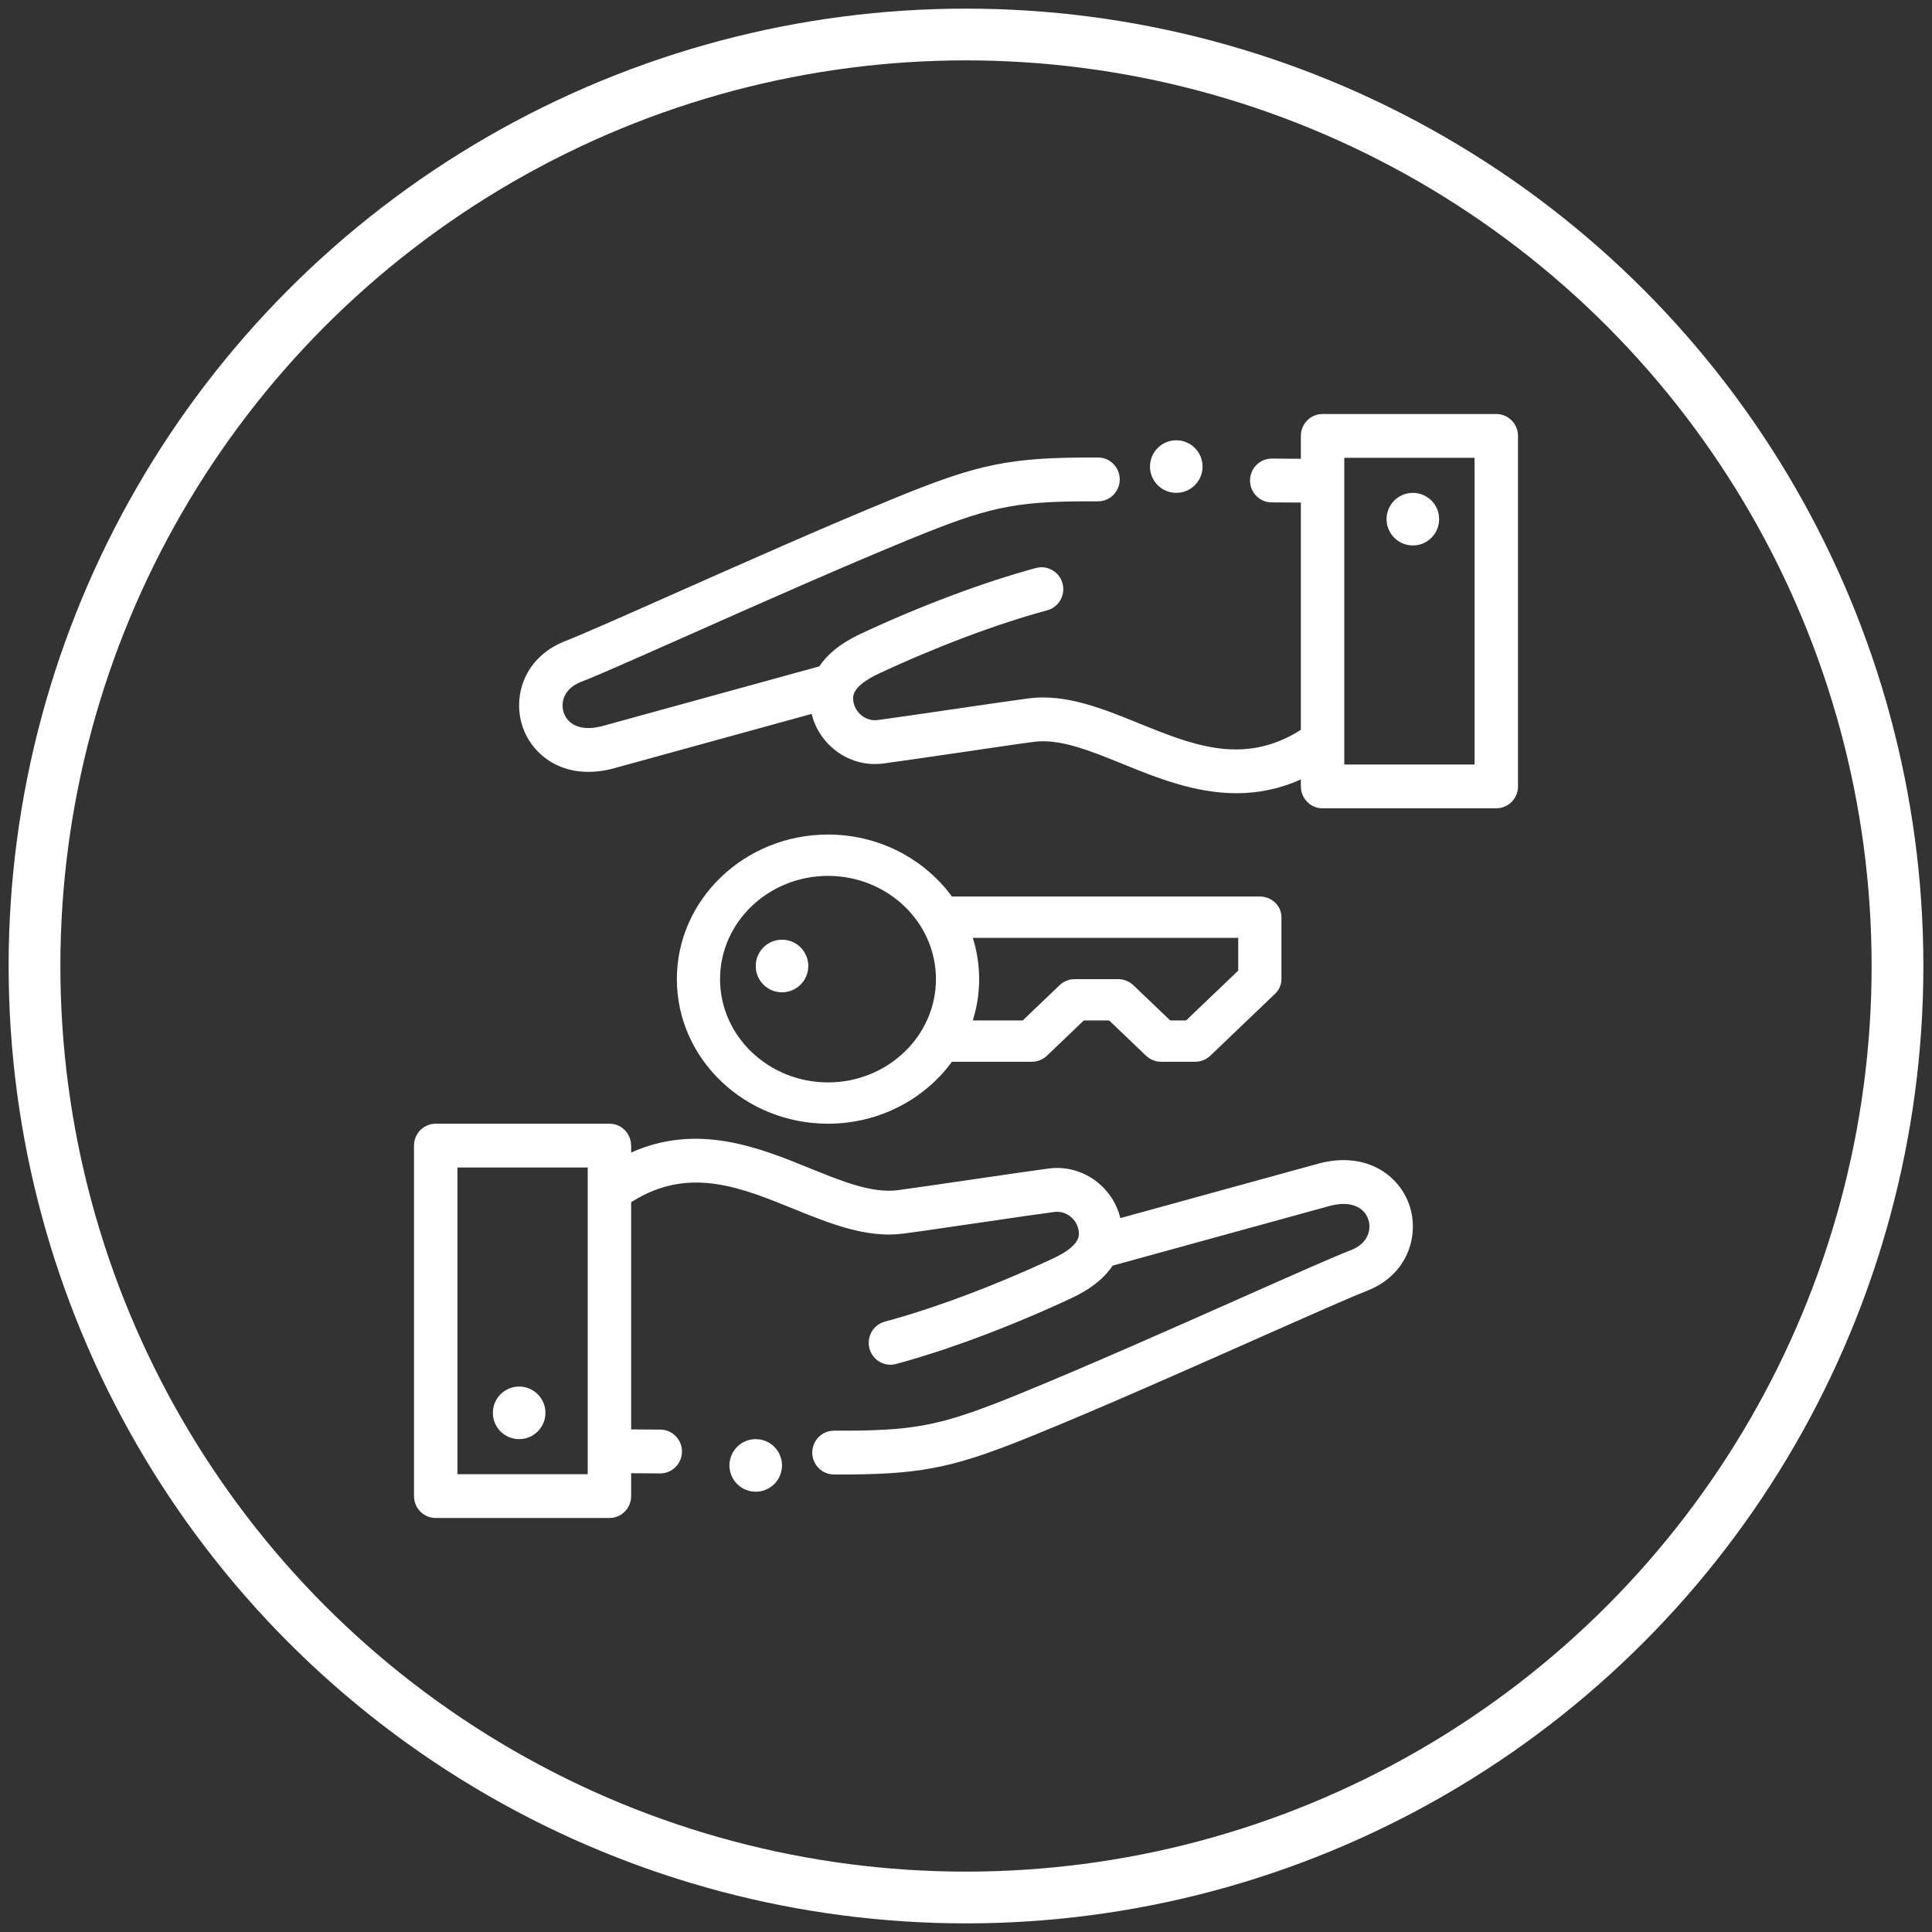 <?xml version="1.0" encoding="UTF-8"?>
<svg width="56px" height="56px" viewBox="0 0 56 56" version="1.1" xmlns="http://www.w3.org/2000/svg" xmlns:xlink="http://www.w3.org/1999/xlink">
    <rect x="0" y="0" width="56" height="56" fill="#333333" stroke="none"/>
    <!-- Generator: Sketch 58 (84663) - https://sketch.com -->
    <title>icon-owners-renters</title>
    <desc>Created with Sketch.</desc>
    <g id="Designs" stroke="none" stroke-width="1" fill="none" fill-rule="evenodd">
        <g id="Neighbourhood-Details" transform="translate(-559, -6684)">
            <g id="Stacked-Group-19" transform="translate(194, 6513)">
                <g id="Stacked-Group-10" transform="translate(0, 78)">
                    <g id="Group-32" transform="translate(268, 0)">
                        <g id="Stacked-Group-17" transform="translate(26, 94)">
                            <g transform="translate(72, 0)" id="icons-/-key">
                                <g>
                                    <g>
                                        <circle id="Oval-Copy-10" stroke="#FFFFFF" stroke-width="1.5" fill-rule="nonzero" cx="27" cy="27" r="27"></circle>
                                        <g id="key" transform="translate(11, 11)" fill="#FFFFFF">
                                            <path d="M0.629,20.571 L5.665,20.571 C5.981,20.571 6.242,20.806 6.287,21.113 L6.294,21.206 L6.294,21.407 C8.225,20.543 10.001,21.264 11.47,21.861 C12.396,22.237 13.272,22.593 14.016,22.499 C14.341,22.457 15.286,22.319 16.2,22.185 C17.16,22.045 18.067,21.912 18.403,21.869 C18.902,21.806 19.397,21.944 19.797,22.257 C20.088,22.487 20.303,22.789 20.423,23.132 L20.475,23.307 L26.236,21.722 C26.239,21.721 26.243,21.72 26.247,21.719 C27.656,21.359 28.59,22.112 28.862,22.964 C29.124,23.786 28.834,24.838 27.796,25.34 L27.626,25.415 C27.158,25.594 25.931,26.139 24.51,26.769 C22.526,27.65 20.056,28.747 18.077,29.556 C15.779,30.497 14.853,30.717 12.695,30.738 L12.323,30.739 L12.171,30.739 C11.824,30.738 11.543,30.453 11.544,30.102 C11.545,29.784 11.777,29.521 12.08,29.476 L12.173,29.469 L12.521,29.469 C14.636,29.462 15.389,29.286 17.604,28.38 C19.566,27.577 22.027,26.485 24.004,25.607 C25.496,24.945 26.675,24.421 27.169,24.231 C27.643,24.042 27.759,23.654 27.663,23.353 C27.573,23.071 27.276,22.822 26.709,22.918 L26.561,22.949 L20.251,24.685 C20.033,25.016 19.662,25.344 19.059,25.626 C17.326,26.437 15.472,27.133 13.971,27.536 C13.636,27.625 13.291,27.424 13.201,27.085 C13.112,26.746 13.312,26.399 13.648,26.308 C15.081,25.924 16.86,25.255 18.53,24.474 C19.319,24.105 19.282,23.806 19.268,23.694 C19.247,23.521 19.16,23.367 19.023,23.259 C18.89,23.154 18.725,23.108 18.56,23.129 C18.236,23.17 17.293,23.308 16.381,23.442 C15.418,23.583 14.509,23.716 14.172,23.758 C13.105,23.894 12.035,23.459 11,23.038 C9.495,22.427 8.066,21.848 6.499,22.723 L6.294,22.845 L6.294,29.432 L7.142,29.438 C7.49,29.44 7.77,29.726 7.767,30.077 C7.765,30.394 7.533,30.656 7.23,30.701 L7.138,30.708 L7.134,30.708 L6.294,30.702 L6.294,31.365 C6.294,31.684 6.061,31.948 5.758,31.993 L5.665,32 L0.629,32 C0.313,32 0.052,31.765 0.007,31.459 L0,31.365 L0,21.206 C0,20.888 0.233,20.624 0.536,20.578 L0.629,20.571 L5.665,20.571 Z M9.904,29.714 L10.008,29.721 C10.38,29.772 10.667,30.091 10.667,30.476 C10.667,30.897 10.326,31.238 9.905,31.238 C9.484,31.238 9.143,30.897 9.143,30.476 C9.143,30.056 9.484,29.714 9.904,29.714 L9.904,29.714 Z M5.035,21.841 L1.259,21.841 L1.259,30.73 L5.035,30.73 L5.035,21.841 Z M3.048,28.19 C3.468,28.19 3.81,28.531 3.81,28.952 C3.81,29.373 3.468,29.714 3.048,29.714 C2.662,29.714 2.343,29.428 2.293,29.056 L2.286,28.953 L2.293,28.849 C2.343,28.477 2.662,28.19 3.048,28.19 Z M12,12.19 C13.403,12.19 14.653,12.825 15.455,13.809 L15.592,13.986 L24.517,13.986 C24.828,13.986 25.086,14.204 25.135,14.488 L25.143,14.585 L25.143,16.381 C25.143,16.508 25.101,16.631 25.024,16.732 L24.96,16.804 L23.082,18.6 C22.988,18.69 22.867,18.748 22.738,18.768 L22.639,18.776 L21.659,18.776 C21.527,18.776 21.398,18.735 21.292,18.661 L21.217,18.6 L20.149,17.578 L19.415,17.578 L18.347,18.6 C18.253,18.69 18.132,18.748 18.003,18.768 L17.904,18.776 L15.592,18.776 C14.799,19.86 13.485,20.571 12,20.571 C9.584,20.571 7.619,18.692 7.619,16.381 C7.619,14.07 9.584,12.19 12,12.19 Z M12,13.388 C10.275,13.388 8.871,14.73 8.871,16.381 C8.871,18.031 10.275,19.374 12,19.374 C13.725,19.374 15.129,18.031 15.129,16.381 C15.129,14.73 13.725,13.388 12,13.388 Z M23.891,15.184 L16.198,15.184 C16.316,15.563 16.381,15.965 16.381,16.381 C16.381,16.714 16.34,17.037 16.262,17.348 L16.198,17.578 L17.645,17.578 L18.713,16.556 C18.807,16.467 18.928,16.408 19.057,16.388 L19.156,16.381 L20.408,16.381 C20.54,16.381 20.669,16.421 20.775,16.495 L20.85,16.556 L21.919,17.578 L22.38,17.578 L23.891,16.133 L23.891,15.184 Z M10.667,15.238 C11.088,15.238 11.429,15.579 11.429,16 C11.429,16.421 11.088,16.762 10.667,16.762 C10.281,16.762 9.962,16.476 9.912,16.104 L9.905,16 C9.905,15.579 10.246,15.238 10.667,15.238 Z M31.371,0 C31.687,0 31.948,0.235 31.993,0.541 L32,0.635 L32,10.794 C32,11.112 31.767,11.376 31.464,11.422 L31.371,11.429 L26.335,11.429 C26.019,11.429 25.758,11.194 25.713,10.887 L25.706,10.794 L25.706,10.592 C25.065,10.879 24.441,10.992 23.84,10.992 C22.63,10.992 21.512,10.538 20.53,10.139 C19.604,9.762 18.728,9.407 17.984,9.501 C17.659,9.542 16.714,9.681 15.8,9.815 C14.84,9.955 13.933,10.088 13.597,10.131 C13.098,10.194 12.603,10.056 12.203,9.742 C11.912,9.513 11.697,9.211 11.577,8.868 L11.525,8.693 L5.764,10.278 C5.761,10.279 5.757,10.28 5.753,10.281 C4.344,10.641 3.41,9.888 3.138,9.035 C2.876,8.213 3.166,7.162 4.204,6.66 L4.374,6.585 C4.842,6.406 6.069,5.861 7.489,5.231 C9.474,4.35 11.944,3.253 13.923,2.443 C16.399,1.43 17.283,1.252 19.829,1.261 C20.176,1.262 20.457,1.547 20.456,1.898 C20.455,2.216 20.223,2.479 19.92,2.524 L19.827,2.531 L19.479,2.531 C17.363,2.538 16.611,2.714 14.396,3.62 C12.434,4.423 9.973,5.515 7.996,6.393 C6.504,7.055 5.325,7.579 4.831,7.769 C4.357,7.958 4.241,8.346 4.337,8.647 C4.427,8.929 4.724,9.178 5.291,9.082 L5.439,9.051 L11.749,7.315 C11.967,6.984 12.338,6.656 12.941,6.374 C14.674,5.563 16.528,4.867 18.029,4.464 C18.365,4.374 18.709,4.576 18.799,4.914 C18.888,5.253 18.688,5.601 18.352,5.691 C16.919,6.076 15.14,6.745 13.47,7.526 C12.682,7.895 12.718,8.194 12.732,8.306 C12.753,8.479 12.84,8.633 12.977,8.74 C13.11,8.845 13.275,8.892 13.44,8.871 C13.764,8.83 14.707,8.691 15.619,8.558 C16.582,8.417 17.491,8.284 17.828,8.241 C18.895,8.106 19.966,8.541 21,8.961 C22.505,9.572 23.934,10.152 25.501,9.277 L25.706,9.155 L25.706,2.567 L24.858,2.562 C24.51,2.56 24.23,2.274 24.233,1.923 C24.235,1.606 24.467,1.344 24.77,1.299 L24.862,1.292 L24.866,1.292 L25.706,1.298 L25.706,0.635 C25.706,0.316 25.939,0.052 26.242,0.007 L26.335,0 L31.371,0 Z M30.741,1.27 L26.965,1.27 L26.965,10.159 L30.741,10.159 L30.741,1.27 Z M28.952,2.286 C29.338,2.286 29.657,2.572 29.707,2.944 L29.714,3.047 L29.707,3.151 C29.657,3.523 29.338,3.81 28.952,3.81 C28.532,3.81 28.19,3.469 28.19,3.048 C28.19,2.627 28.532,2.286 28.952,2.286 Z M22.095,0.762 C22.516,0.762 22.857,1.103 22.857,1.524 C22.857,1.909 22.571,2.228 22.199,2.279 L22.096,2.286 L21.992,2.279 C21.62,2.228 21.333,1.909 21.333,1.524 C21.333,1.103 21.674,0.762 22.095,0.762 Z" id="Combined-Shape"></path>
                                        </g>
                                    </g>
                                </g>
                            </g>
                        </g>
                    </g>
                </g>
            </g>
        </g>
    </g>
</svg>